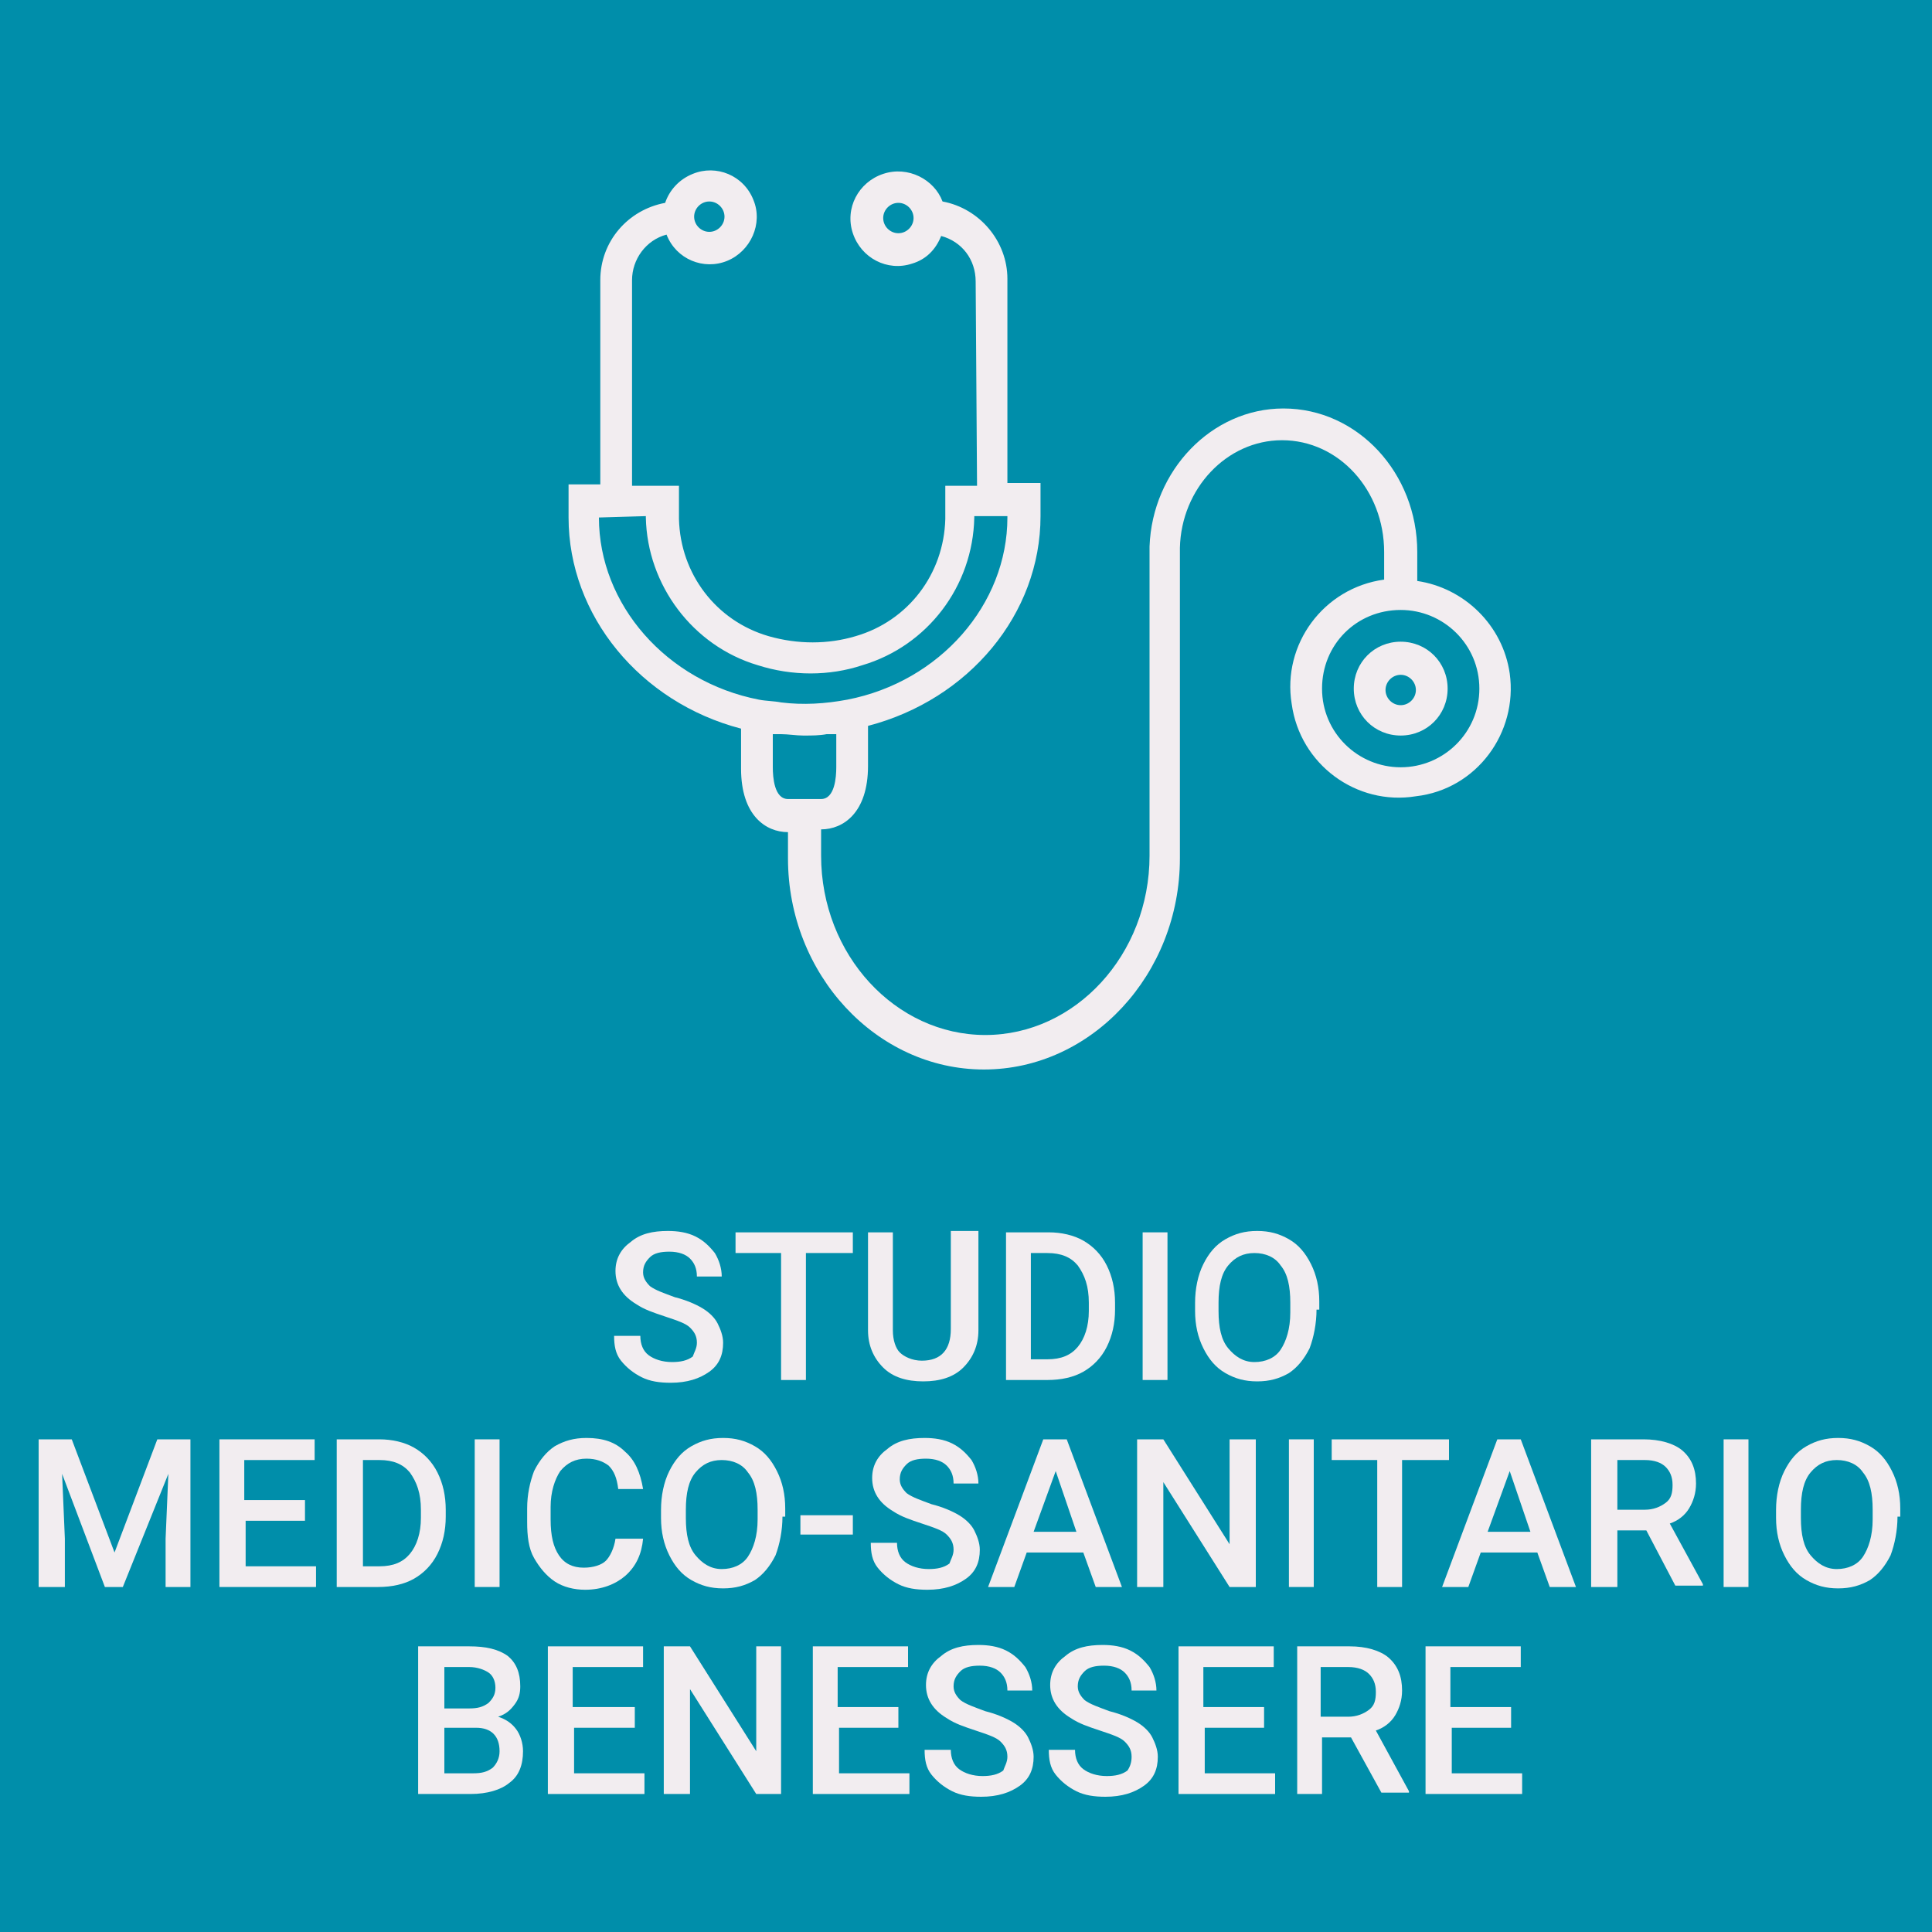 <?xml version="1.0" encoding="UTF-8"?> <!-- Generator: Adobe Illustrator 23.0.0, SVG Export Plug-In . SVG Version: 6.00 Build 0) --> <svg xmlns="http://www.w3.org/2000/svg" xmlns:xlink="http://www.w3.org/1999/xlink" version="1.1" id="Layer_1" x="0px" y="0px" width="140px" height="140px" viewBox="0 0 140 140" style="enable-background:new 0 0 140 140;" xml:space="preserve"> <style type="text/css"> .st0{fill:#807D7E;} .st1{fill:#ACA8AA;} .st2{fill:#F2EDF0;} .st3{fill:url(#SVGID_1_);} .st4{fill:#0052B4;} .st5{fill:#D80027;} .st6{clip-path:url(#SVGID_3_);fill:#259245;} .st7{clip-path:url(#SVGID_3_);fill:#FFFFFF;} .st8{clip-path:url(#SVGID_3_);fill:#ED1F34;} .st9{fill:none;stroke:#0000FF;stroke-width:0.5;stroke-miterlimit:10;} .st10{fill:none;stroke:url(#SVGID_4_);stroke-width:0.75;stroke-linecap:round;stroke-linejoin:round;stroke-miterlimit:10;} .st11{fill:none;stroke:url(#SVGID_5_);stroke-width:0.75;stroke-linecap:round;stroke-linejoin:round;stroke-miterlimit:10;} .st12{fill:none;stroke:url(#SVGID_6_);stroke-width:0.75;stroke-linecap:round;stroke-linejoin:round;stroke-miterlimit:10;} .st13{fill:none;stroke:url(#SVGID_7_);stroke-width:0.75;stroke-linecap:round;stroke-linejoin:round;stroke-miterlimit:10;} .st14{fill:none;stroke:url(#SVGID_8_);stroke-width:0.75;stroke-linecap:round;stroke-linejoin:round;stroke-miterlimit:10;} .st15{fill:none;stroke:url(#SVGID_9_);stroke-width:0.75;stroke-linecap:round;stroke-linejoin:round;stroke-miterlimit:10;} .st16{fill:none;stroke:url(#SVGID_10_);stroke-width:0.75;stroke-linecap:round;stroke-linejoin:round;stroke-miterlimit:10;} .st17{fill:url(#SVGID_11_);} .st18{fill:#FFFFFF;} .st19{fill:#008EAA;} .st20{fill:none;stroke:#FF00FF;stroke-width:1.4;stroke-miterlimit:10;} .st21{clip-path:url(#SVGID_13_);} .st22{clip-path:url(#SVGID_15_);} </style> <g> <rect class="st19" width="140" height="140"></rect> </g> <g> <path class="st2" d="M50.5,97.3c0-0.5-0.2-0.8-0.5-1.1c-0.3-0.3-0.9-0.5-1.8-0.8s-1.5-0.5-2.1-0.9c-1-0.6-1.5-1.4-1.5-2.4 c0-0.9,0.4-1.6,1.1-2.1c0.7-0.6,1.6-0.8,2.7-0.8c0.7,0,1.4,0.1,2,0.4s1,0.7,1.4,1.2c0.3,0.5,0.5,1.1,0.5,1.7h-1.8 c0-0.6-0.2-1-0.5-1.3c-0.3-0.3-0.8-0.5-1.5-0.5c-0.6,0-1.1,0.1-1.4,0.4c-0.3,0.3-0.5,0.6-0.5,1.1c0,0.4,0.2,0.7,0.5,1 c0.4,0.3,1,0.5,1.8,0.8c0.8,0.2,1.5,0.5,2,0.8c0.5,0.3,0.9,0.7,1.1,1.1c0.2,0.4,0.4,0.9,0.4,1.4c0,0.9-0.3,1.6-1,2.1 c-0.7,0.5-1.6,0.8-2.8,0.8c-0.8,0-1.5-0.1-2.1-0.4c-0.6-0.3-1.1-0.7-1.5-1.2c-0.4-0.5-0.5-1.1-0.5-1.8h1.9c0,0.6,0.2,1.1,0.6,1.4 c0.4,0.3,1,0.5,1.7,0.5c0.6,0,1.1-0.1,1.5-0.4C50.3,98,50.5,97.7,50.5,97.3z"></path> <path class="st2" d="M61.7,90.8h-3.3v9.2h-1.8v-9.2h-3.3v-1.5h8.5V90.8z"></path> <path class="st2" d="M70.9,89.3v7.1c0,1.1-0.4,2-1.1,2.7c-0.7,0.7-1.7,1-2.9,1c-1.2,0-2.2-0.3-2.9-1c-0.7-0.7-1.1-1.6-1.1-2.7v-7.1 h1.8v7.1c0,0.7,0.2,1.3,0.5,1.6s0.9,0.6,1.6,0.6c1.4,0,2.1-0.8,2.1-2.3v-7.1H70.9z"></path> <path class="st2" d="M72.9,100V89.3H76c0.9,0,1.8,0.2,2.5,0.6c0.7,0.4,1.3,1,1.7,1.8s0.6,1.7,0.6,2.7v0.5c0,1-0.2,1.9-0.6,2.7 c-0.4,0.8-1,1.4-1.7,1.8c-0.7,0.4-1.6,0.6-2.6,0.6H72.9z M74.7,90.8v7.7h1.2c1,0,1.7-0.3,2.2-0.9c0.5-0.6,0.8-1.5,0.8-2.6v-0.6 c0-1.2-0.3-2-0.8-2.7c-0.5-0.6-1.2-0.9-2.2-0.9H74.7z"></path> <path class="st2" d="M84.6,100h-1.8V89.3h1.8V100z"></path> <path class="st2" d="M95.4,94.9c0,1-0.2,2-0.5,2.8c-0.4,0.8-0.9,1.4-1.5,1.8c-0.7,0.4-1.4,0.6-2.3,0.6c-0.9,0-1.6-0.2-2.3-0.6 c-0.7-0.4-1.2-1-1.6-1.8c-0.4-0.8-0.6-1.7-0.6-2.7v-0.6c0-1,0.2-2,0.6-2.8c0.4-0.8,0.9-1.4,1.6-1.8c0.7-0.4,1.4-0.6,2.3-0.6 s1.6,0.2,2.3,0.6c0.7,0.4,1.2,1,1.6,1.8c0.4,0.8,0.6,1.7,0.6,2.7V94.9z M93.5,94.4c0-1.2-0.2-2.1-0.7-2.7c-0.4-0.6-1.1-0.9-1.9-0.9 c-0.8,0-1.4,0.3-1.9,0.9c-0.5,0.6-0.7,1.5-0.7,2.7v0.6c0,1.2,0.2,2.1,0.7,2.7c0.5,0.6,1.1,1,1.9,1c0.8,0,1.5-0.3,1.9-0.9 c0.4-0.6,0.7-1.5,0.7-2.7V94.4z"></path> <path class="st2" d="M5.2,104.3l3.1,8.2l3.1-8.2h2.4V115h-1.8v-3.5l0.2-4.7L8.9,115H7.6l-3.1-8.2l0.2,4.7v3.5H2.8v-10.7H5.2z"></path> <path class="st2" d="M22.2,110.2h-4.4v3.3h5.1v1.5h-7v-10.7h6.9v1.5h-5.1v2.9h4.4V110.2z"></path> <path class="st2" d="M24.4,115v-10.7h3.1c0.9,0,1.8,0.2,2.5,0.6c0.7,0.4,1.3,1,1.7,1.8s0.6,1.7,0.6,2.7v0.5c0,1-0.2,1.9-0.6,2.7 c-0.4,0.8-1,1.4-1.7,1.8c-0.7,0.4-1.6,0.6-2.6,0.6H24.4z M26.3,105.8v7.7h1.2c1,0,1.7-0.3,2.2-0.9c0.5-0.6,0.8-1.5,0.8-2.6v-0.6 c0-1.2-0.3-2-0.8-2.7c-0.5-0.6-1.2-0.9-2.2-0.9H26.3z"></path> <path class="st2" d="M36.2,115h-1.8v-10.7h1.8V115z"></path> <path class="st2" d="M46.6,111.5c-0.1,1.1-0.5,2-1.3,2.7c-0.7,0.6-1.7,1-2.9,1c-0.8,0-1.6-0.2-2.2-0.6c-0.6-0.4-1.1-1-1.5-1.7 c-0.4-0.7-0.5-1.6-0.5-2.6v-1c0-1,0.2-1.9,0.5-2.7c0.4-0.8,0.9-1.4,1.5-1.8c0.7-0.4,1.4-0.6,2.3-0.6c1.2,0,2.1,0.3,2.8,1 c0.7,0.6,1.1,1.5,1.3,2.7h-1.8c-0.1-0.8-0.3-1.3-0.7-1.7c-0.4-0.3-0.9-0.5-1.6-0.5c-0.8,0-1.4,0.3-1.9,0.9 c-0.4,0.6-0.7,1.5-0.7,2.6v0.9c0,1.2,0.2,2,0.6,2.6c0.4,0.6,1,0.9,1.8,0.9c0.7,0,1.3-0.2,1.6-0.5s0.6-0.9,0.7-1.6H46.6z"></path> <path class="st2" d="M56.7,109.9c0,1-0.2,2-0.5,2.8c-0.4,0.8-0.9,1.4-1.5,1.8c-0.7,0.4-1.4,0.6-2.3,0.6c-0.9,0-1.6-0.2-2.3-0.6 c-0.7-0.4-1.2-1-1.6-1.8c-0.4-0.8-0.6-1.7-0.6-2.7v-0.6c0-1,0.2-2,0.6-2.8c0.4-0.8,0.9-1.4,1.6-1.8c0.7-0.4,1.4-0.6,2.3-0.6 s1.6,0.2,2.3,0.6c0.7,0.4,1.2,1,1.6,1.8c0.4,0.8,0.6,1.7,0.6,2.7V109.9z M54.9,109.4c0-1.2-0.2-2.1-0.7-2.7 c-0.4-0.6-1.1-0.9-1.9-0.9c-0.8,0-1.4,0.3-1.9,0.9c-0.5,0.6-0.7,1.5-0.7,2.7v0.6c0,1.2,0.2,2.1,0.7,2.7c0.5,0.6,1.1,1,1.9,1 c0.8,0,1.5-0.3,1.9-0.9c0.4-0.6,0.7-1.5,0.7-2.7V109.4z"></path> <path class="st2" d="M61.9,111.2H58v-1.4h3.8V111.2z"></path> <path class="st2" d="M69.1,112.3c0-0.5-0.2-0.8-0.5-1.1c-0.3-0.3-0.9-0.5-1.8-0.8s-1.5-0.5-2.1-0.9c-1-0.6-1.5-1.4-1.5-2.4 c0-0.9,0.4-1.6,1.1-2.1c0.7-0.6,1.6-0.8,2.7-0.8c0.7,0,1.4,0.1,2,0.4s1,0.7,1.4,1.2c0.3,0.5,0.5,1.1,0.5,1.7h-1.8 c0-0.6-0.2-1-0.5-1.3c-0.3-0.3-0.8-0.5-1.5-0.5c-0.6,0-1.1,0.1-1.4,0.4c-0.3,0.3-0.5,0.6-0.5,1.1c0,0.4,0.2,0.7,0.5,1 c0.4,0.3,1,0.5,1.8,0.8c0.8,0.2,1.5,0.5,2,0.8c0.5,0.3,0.9,0.7,1.1,1.1c0.2,0.4,0.4,0.9,0.4,1.4c0,0.9-0.3,1.6-1,2.1 c-0.7,0.5-1.6,0.8-2.8,0.8c-0.8,0-1.5-0.1-2.1-0.4c-0.6-0.3-1.1-0.7-1.5-1.2c-0.4-0.5-0.5-1.1-0.5-1.8h1.9c0,0.6,0.2,1.1,0.6,1.4 c0.4,0.3,1,0.5,1.7,0.5c0.6,0,1.1-0.1,1.5-0.4C68.9,113,69.1,112.7,69.1,112.3z"></path> <path class="st2" d="M78.5,112.5h-4.1l-0.9,2.5h-1.9l4-10.7h1.7l4,10.7h-1.9L78.5,112.5z M74.9,111H78l-1.5-4.4L74.9,111z"></path> <path class="st2" d="M91,115h-1.9l-4.8-7.6v7.6h-1.9v-10.7h1.9l4.8,7.6v-7.6H91V115z"></path> <path class="st2" d="M95.2,115h-1.8v-10.7h1.8V115z"></path> <path class="st2" d="M104.9,105.8h-3.3v9.2h-1.8v-9.2h-3.3v-1.5h8.5V105.8z"></path> <path class="st2" d="M111.4,112.5h-4.1l-0.9,2.5h-1.9l4-10.7h1.7l4,10.7h-1.9L111.4,112.5z M107.8,111h3.1l-1.5-4.4L107.8,111z"></path> <path class="st2" d="M119.3,110.9h-2.1v4.1h-1.9v-10.7h3.8c1.2,0,2.2,0.3,2.8,0.8c0.7,0.6,1,1.4,1,2.4c0,0.7-0.2,1.3-0.5,1.8 c-0.3,0.5-0.8,0.9-1.4,1.1l2.4,4.4v0.1h-2L119.3,110.9z M117.3,109.4h1.9c0.6,0,1.1-0.2,1.5-0.5c0.4-0.3,0.5-0.7,0.5-1.3 c0-0.6-0.2-1-0.5-1.3c-0.3-0.3-0.8-0.5-1.5-0.5h-2V109.4z"></path> <path class="st2" d="M126.7,115h-1.8v-10.7h1.8V115z"></path> <path class="st2" d="M137.5,109.9c0,1-0.2,2-0.5,2.8c-0.4,0.8-0.9,1.4-1.5,1.8c-0.7,0.4-1.4,0.6-2.3,0.6c-0.9,0-1.6-0.2-2.3-0.6 c-0.7-0.4-1.2-1-1.6-1.8c-0.4-0.8-0.6-1.7-0.6-2.7v-0.6c0-1,0.2-2,0.6-2.8c0.4-0.8,0.9-1.4,1.6-1.8c0.7-0.4,1.4-0.6,2.3-0.6 s1.6,0.2,2.3,0.6c0.7,0.4,1.2,1,1.6,1.8c0.4,0.8,0.6,1.7,0.6,2.7V109.9z M135.7,109.4c0-1.2-0.2-2.1-0.7-2.7 c-0.4-0.6-1.1-0.9-1.9-0.9c-0.8,0-1.4,0.3-1.9,0.9c-0.5,0.6-0.7,1.5-0.7,2.7v0.6c0,1.2,0.2,2.1,0.7,2.7c0.5,0.6,1.1,1,1.9,1 c0.8,0,1.5-0.3,1.9-0.9c0.4-0.6,0.7-1.5,0.7-2.7V109.4z"></path> <path class="st2" d="M30.3,130v-10.7H34c1.2,0,2.1,0.2,2.8,0.7c0.6,0.5,0.9,1.2,0.9,2.2c0,0.5-0.1,0.9-0.4,1.3s-0.6,0.7-1.2,0.9 c0.6,0.2,1,0.5,1.3,0.9c0.3,0.4,0.5,1,0.5,1.6c0,1-0.3,1.8-1,2.3c-0.6,0.5-1.6,0.8-2.8,0.8H30.3z M32.2,123.8H34 c0.6,0,1-0.1,1.4-0.4c0.3-0.3,0.5-0.6,0.5-1.1c0-0.5-0.2-0.9-0.5-1.1c-0.3-0.2-0.8-0.4-1.4-0.4h-1.8V123.8z M32.2,125.2v3.3h2.1 c0.6,0,1-0.1,1.4-0.4c0.3-0.3,0.5-0.7,0.5-1.2c0-1.1-0.6-1.7-1.7-1.7H32.2z"></path> <path class="st2" d="M46,125.2h-4.4v3.3h5.1v1.5h-7v-10.7h6.9v1.5h-5.1v2.9H46V125.2z"></path> <path class="st2" d="M56.7,130h-1.9l-4.8-7.6v7.6h-1.9v-10.7h1.9l4.8,7.6v-7.6h1.8V130z"></path> <path class="st2" d="M65.2,125.2h-4.4v3.3h5.1v1.5h-7v-10.7h6.9v1.5h-5.1v2.9h4.4V125.2z"></path> <path class="st2" d="M73,127.3c0-0.5-0.2-0.8-0.5-1.1c-0.3-0.3-0.9-0.5-1.8-0.8s-1.5-0.5-2.1-0.9c-1-0.6-1.5-1.4-1.5-2.4 c0-0.9,0.4-1.6,1.1-2.1c0.7-0.6,1.6-0.8,2.7-0.8c0.7,0,1.4,0.1,2,0.4s1,0.7,1.4,1.2c0.3,0.5,0.5,1.1,0.5,1.7H73 c0-0.6-0.2-1-0.5-1.3c-0.3-0.3-0.8-0.5-1.5-0.5c-0.6,0-1.1,0.1-1.4,0.4c-0.3,0.3-0.5,0.6-0.5,1.1c0,0.4,0.2,0.7,0.5,1 c0.4,0.3,1,0.5,1.8,0.8c0.8,0.2,1.5,0.5,2,0.8c0.5,0.3,0.9,0.7,1.1,1.1c0.2,0.4,0.4,0.9,0.4,1.4c0,0.9-0.3,1.6-1,2.1 c-0.7,0.5-1.6,0.8-2.8,0.8c-0.8,0-1.5-0.1-2.1-0.4c-0.6-0.3-1.1-0.7-1.5-1.2c-0.4-0.5-0.5-1.1-0.5-1.8h1.9c0,0.6,0.2,1.1,0.6,1.4 c0.4,0.3,1,0.5,1.7,0.5c0.6,0,1.1-0.1,1.5-0.4C72.8,128,73,127.7,73,127.3z"></path> <path class="st2" d="M82,127.3c0-0.5-0.2-0.8-0.5-1.1c-0.3-0.3-0.9-0.5-1.8-0.8s-1.5-0.5-2.1-0.9c-1-0.6-1.5-1.4-1.5-2.4 c0-0.9,0.4-1.6,1.1-2.1c0.7-0.6,1.6-0.8,2.7-0.8c0.7,0,1.4,0.1,2,0.4s1,0.7,1.4,1.2c0.3,0.5,0.5,1.1,0.5,1.7H82 c0-0.6-0.2-1-0.5-1.3c-0.3-0.3-0.8-0.5-1.5-0.5c-0.6,0-1.1,0.1-1.4,0.4c-0.3,0.3-0.5,0.6-0.5,1.1c0,0.4,0.2,0.7,0.5,1 c0.4,0.3,1,0.5,1.8,0.8c0.8,0.2,1.5,0.5,2,0.8c0.5,0.3,0.9,0.7,1.1,1.1c0.2,0.4,0.4,0.9,0.4,1.4c0,0.9-0.3,1.6-1,2.1 c-0.7,0.5-1.6,0.8-2.8,0.8c-0.8,0-1.5-0.1-2.1-0.4c-0.6-0.3-1.1-0.7-1.5-1.2c-0.4-0.5-0.5-1.1-0.5-1.8h1.9c0,0.6,0.2,1.1,0.6,1.4 c0.4,0.3,1,0.5,1.7,0.5c0.6,0,1.1-0.1,1.5-0.4C81.9,128,82,127.7,82,127.3z"></path> <path class="st2" d="M91.7,125.2h-4.4v3.3h5.1v1.5h-7v-10.7h6.9v1.5h-5.1v2.9h4.4V125.2z"></path> <path class="st2" d="M97.9,125.9h-2.1v4.1H94v-10.7h3.8c1.2,0,2.2,0.3,2.8,0.8c0.7,0.6,1,1.4,1,2.4c0,0.7-0.2,1.3-0.5,1.8 c-0.3,0.5-0.8,0.9-1.4,1.1l2.4,4.4v0.1h-2L97.9,125.9z M95.8,124.4h1.9c0.6,0,1.1-0.2,1.5-0.5c0.4-0.3,0.5-0.7,0.5-1.3 c0-0.6-0.2-1-0.5-1.3c-0.3-0.3-0.8-0.5-1.5-0.5h-2V124.4z"></path> <path class="st2" d="M109.6,125.2h-4.4v3.3h5.1v1.5h-7v-10.7h6.9v1.5h-5.1v2.9h4.4V125.2z"></path> </g> <g> <g> <g> <path class="st2" d="M109.4,48.8c-0.5-3.5-3.3-6.2-6.7-6.7V40c0-5.7-4.3-10.4-9.7-10.4c-5.2,0-9.5,4.5-9.7,10h0.1l-0.1,0v22.4 c0,7.2-5.4,13-11.9,13s-11.9-5.8-11.9-13v-1.9c1.6,0,3.4-1.2,3.4-4.6v-2.9c7.3-1.9,12.5-8.1,12.5-15.2v-2.4H73l0-14.8 c0-2.7-2-5.1-4.7-5.6C67.7,13,65.8,12,64,12.6c-1.8,0.6-2.8,2.5-2.2,4.3c0.6,1.8,2.5,2.8,4.3,2.2c1-0.3,1.7-1,2.1-2 c1.5,0.4,2.5,1.7,2.5,3.3l0.1,14.8h-2.3v2.4c-0.1,4-2.7,7.4-6.5,8.5c-2,0.6-4.2,0.6-6.3,0c-3.8-1.1-6.4-4.5-6.5-8.5v-2.4h-3.4 V20.3c0-1.5,1-2.9,2.5-3.3c0.7,1.8,2.7,2.6,4.4,1.9s2.6-2.7,1.9-4.4c-0.7-1.8-2.7-2.6-4.4-1.9c-1,0.4-1.7,1.2-2,2.1 c-2.7,0.5-4.7,2.8-4.7,5.6v14.8h-2.3v2.4c0,7.1,5.2,13.4,12.5,15.3v2.9c0,3.4,1.8,4.6,3.4,4.6v1.9c0,8.4,6.4,15.3,14.2,15.3 s14.2-6.9,14.2-15.3V39.7c0.1-4.3,3.4-7.8,7.4-7.8c4.1,0,7.4,3.6,7.4,8.1V42c-4.4,0.6-7.4,4.7-6.7,9c0.6,4.4,4.7,7.4,9,6.7 C107,57.2,110,53.1,109.4,48.8z M65.1,16.9c-0.6,0-1.1-0.5-1.1-1.1c0-0.6,0.5-1.1,1.1-1.1s1.1,0.5,1.1,1.1 C66.2,16.4,65.7,16.9,65.1,16.9z M51.4,14.6c0.6,0,1.1,0.5,1.1,1.1c0,0.6-0.5,1.1-1.1,1.1c-0.6,0-1.1-0.5-1.1-1.1 C50.3,15.1,50.8,14.6,51.4,14.6z M43.4,37.5L43.4,37.5l3.4-0.1v0.1c0.1,4.9,3.4,9.3,8.1,10.7c2.5,0.8,5.2,0.8,7.6,0 c4.7-1.4,8-5.7,8.1-10.7v-0.1H73v0.1c0,6.3-4.9,11.9-11.6,13.2c-1.6,0.3-3.2,0.4-4.8,0.2c-0.5-0.1-1.1-0.1-1.6-0.2 C48.3,49.4,43.4,43.8,43.4,37.5z M57.1,57.9c-1,0-1.1-1.6-1.1-2.3v-2.4c0.1,0,0.2,0,0.3,0c0.1,0,0.2,0,0.3,0 c0.5,0,1.1,0.1,1.6,0.1h0.1c0.5,0,1.1,0,1.6-0.1c0.1,0,0.2,0,0.4,0c0.1,0,0.2,0,0.3,0v2.4c0,0.7-0.1,2.3-1.1,2.3H57.1z M101.5,55.6c-3.1,0-5.7-2.5-5.7-5.7s2.5-5.7,5.7-5.7c3.1,0,5.7,2.5,5.7,5.7C107.2,53.1,104.6,55.6,101.5,55.6z"></path> </g> </g> <g> <g> <path class="st2" d="M101.5,46.5c-1.9,0-3.4,1.5-3.4,3.4s1.5,3.4,3.4,3.4s3.4-1.5,3.4-3.4S103.4,46.5,101.5,46.5z M101.5,51.1 c-0.6,0-1.1-0.5-1.1-1.1s0.5-1.1,1.1-1.1s1.1,0.5,1.1,1.1S102.1,51.1,101.5,51.1z"></path> </g> </g> </g> </svg> 